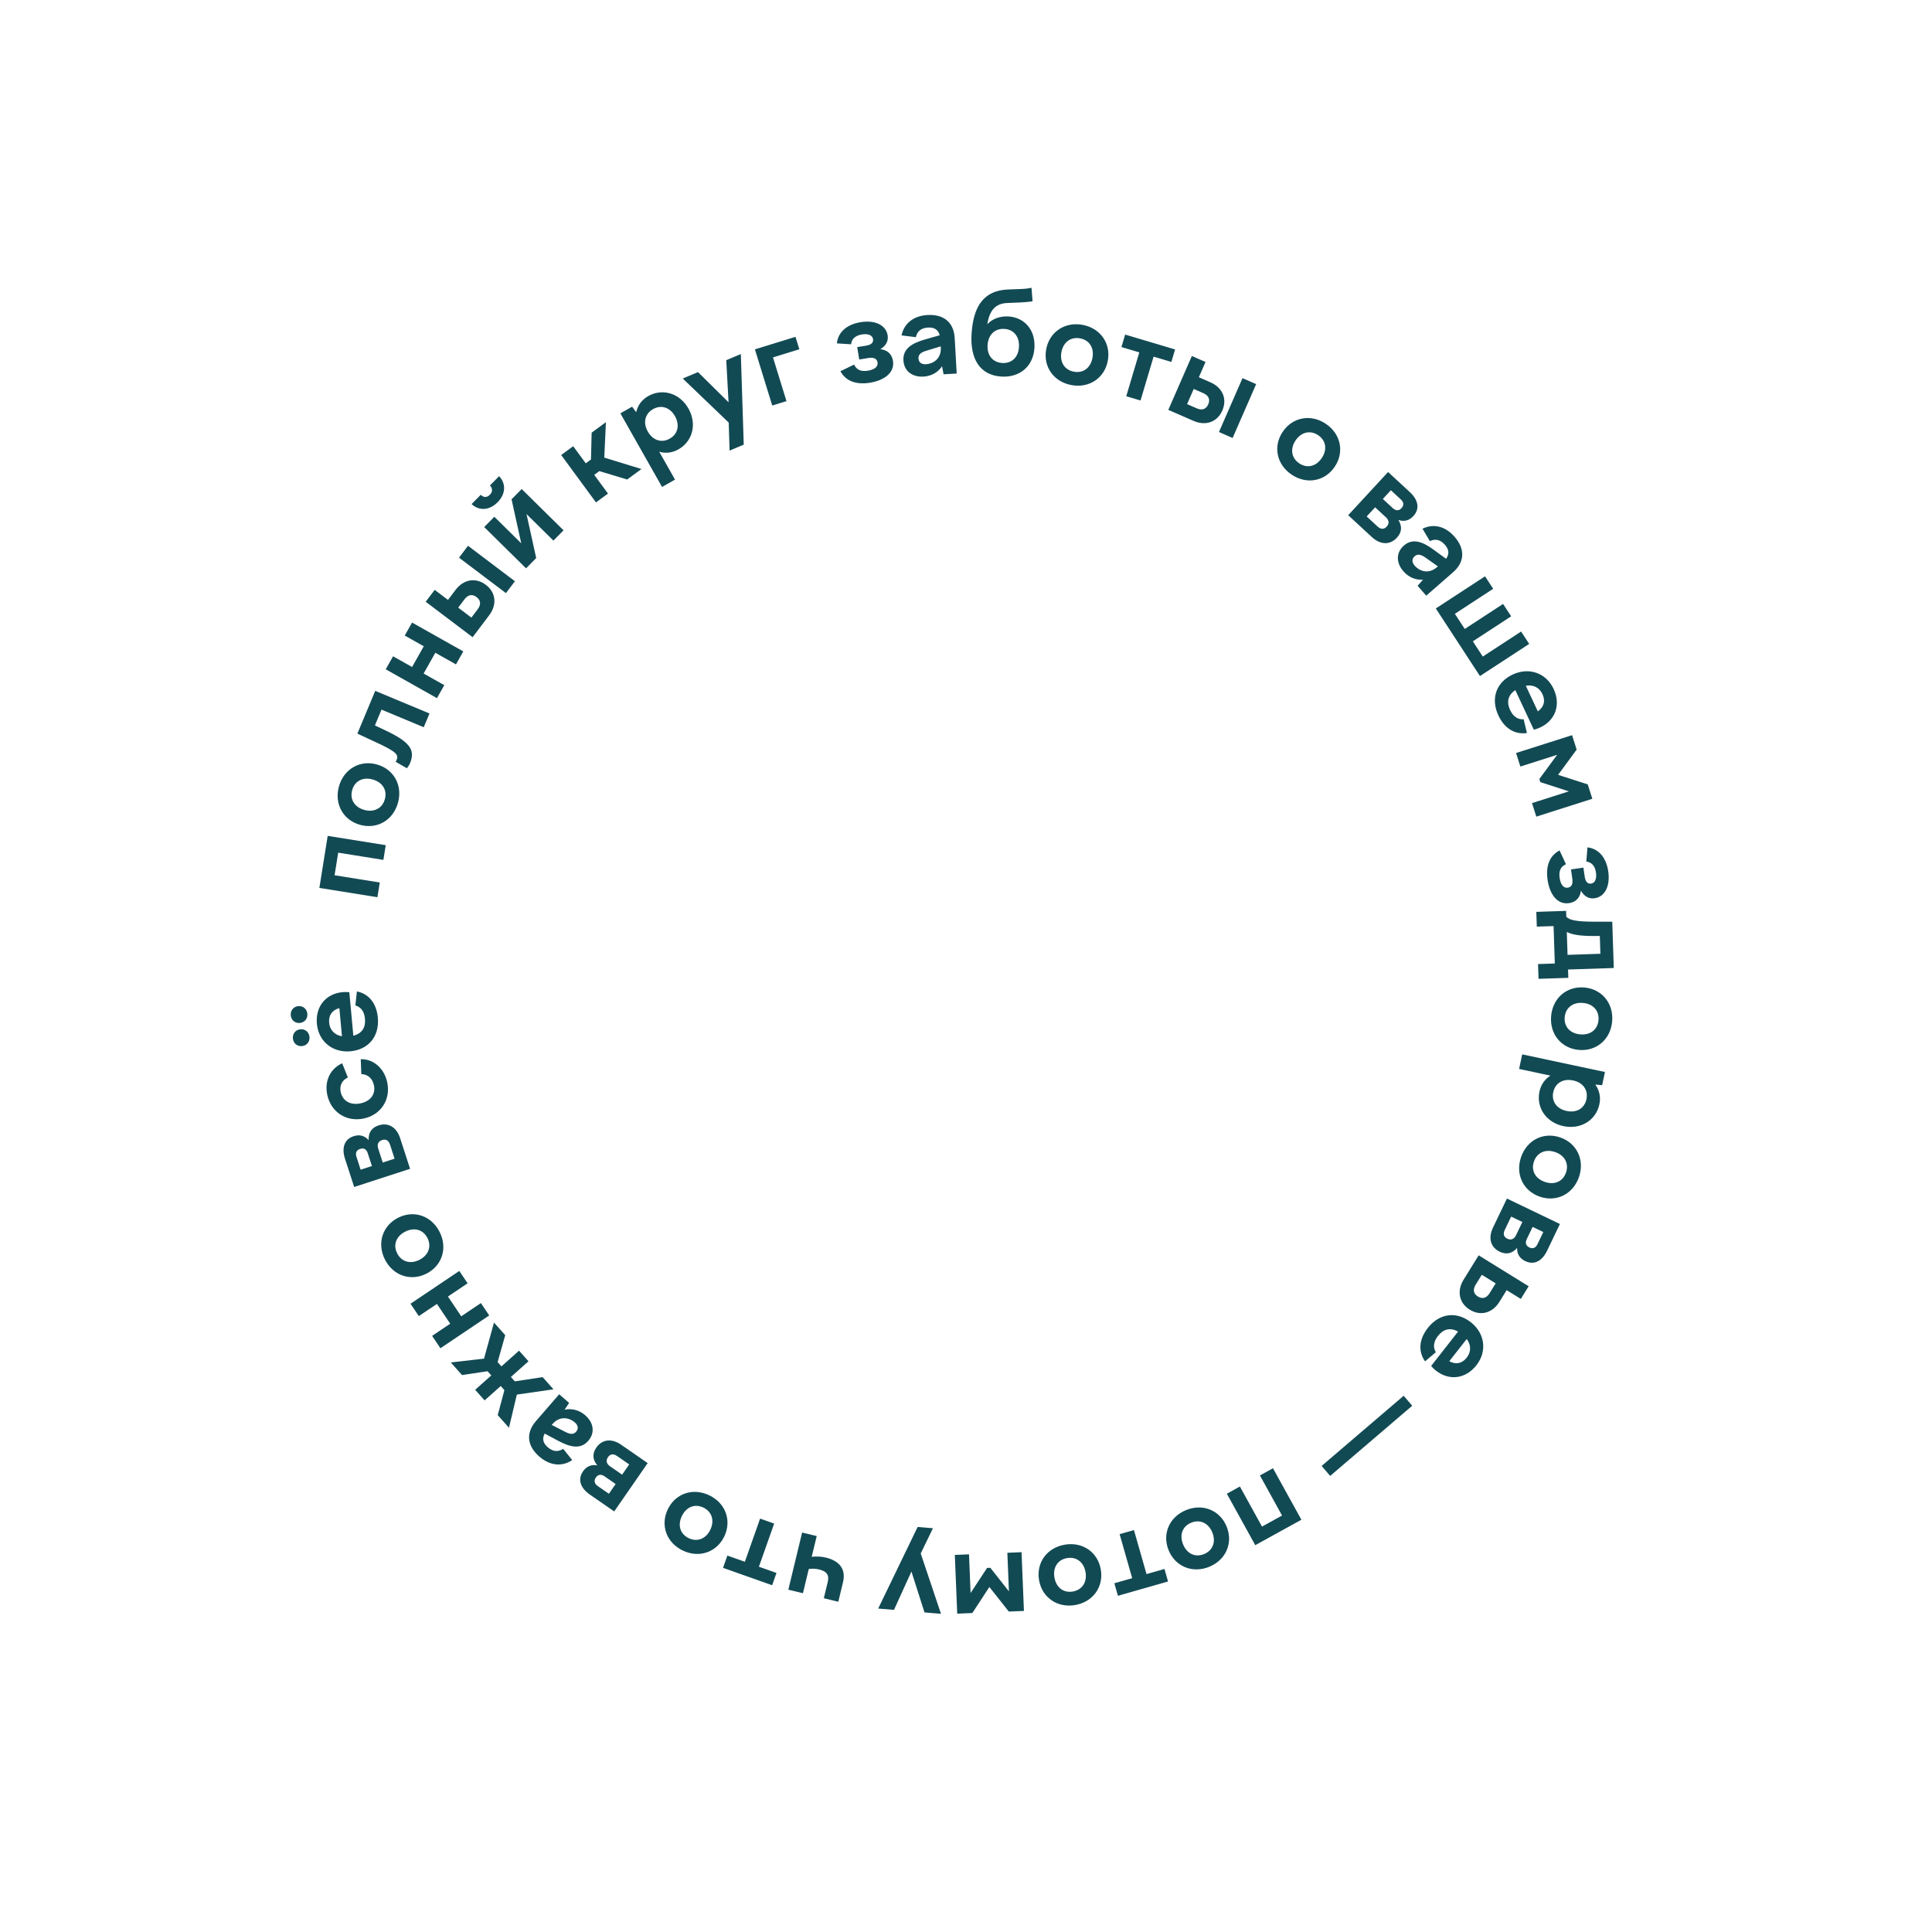 <?xml version="1.0" encoding="UTF-8"?> <svg xmlns="http://www.w3.org/2000/svg" width="538" height="538" viewBox="0 0 538 538" fill="none"><path d="M105.099 249.84L88.933 247.253L91.252 232.765L107.418 235.352L106.762 239.45L94.178 237.436L93.171 243.728L105.755 245.742L105.099 249.84ZM94.398 218.948C95.775 214.107 100.274 211.547 104.988 212.888C109.734 214.238 112.182 218.773 110.805 223.614C109.429 228.454 104.961 231.023 100.215 229.673C95.5 228.332 93.021 223.788 94.398 218.948ZM98.075 219.993C97.351 222.539 98.692 224.755 101.395 225.524C104.129 226.302 106.435 225.123 107.159 222.577C107.883 220.031 106.534 217.846 103.799 217.069C101.096 216.3 98.799 217.447 98.075 219.993ZM110.164 212.129C110.257 211.99 110.338 211.882 110.426 211.671C111.03 210.224 110.593 209.404 104.588 206.652L99.519 204.29L104.488 192.376L119.598 198.679L118 202.509L106.238 197.603L104.402 202.006L107.035 203.247C113.937 206.479 115.761 208.727 114.201 212.467C113.937 213.1 113.658 213.515 113.306 213.935L110.164 212.129ZM121.682 194.41L107.418 186.375L109.455 182.759L114.75 185.742L118.006 179.962L112.71 176.98L114.747 173.364L129.011 181.398L126.975 185.014L121.223 181.775L117.968 187.554L123.719 190.794L121.682 194.41ZM129.346 166.883L127.592 169.203L131.268 171.982L133.022 169.661C134.007 168.358 133.887 167.162 132.714 166.275C131.515 165.368 130.331 165.58 129.346 166.883ZM136.218 171.34L131.607 177.44L118.547 167.568L121.049 164.257L124.751 167.056L126.859 164.266C129.106 161.294 132.48 160.732 135.295 162.86C138.085 164.968 138.464 168.368 136.218 171.34ZM143.39 161.851L140.888 165.162L127.827 155.29L130.33 151.979L143.39 161.851ZM136.412 137.768C137.192 136.977 137.232 136.053 136.44 135.18L138.987 132.597C140.966 134.686 140.824 137.575 138.576 139.856C136.328 142.136 133.418 142.342 131.324 140.369L133.871 137.786C134.708 138.612 135.632 138.559 136.412 137.768ZM146.493 158.263L134.835 146.768L137.657 143.906L145.15 151.294L142.452 139.043L145.274 136.18L156.932 147.675L154.11 150.537L146.618 143.149L149.315 155.4L146.493 158.263ZM156.272 126.707L159.618 124.252L163.118 129.02L164.566 127.956L164.754 120.481L168.732 117.561L168.271 127.426L178.631 130.604L174.653 133.524L166.899 131.189L165.477 132.234L169.305 137.449L165.96 139.905L156.272 126.707ZM181.854 113.928C179.579 115.216 179.005 117.718 180.39 120.164C181.791 122.638 184.231 123.434 186.506 122.146C188.781 120.858 189.355 118.356 187.954 115.882C186.57 113.436 184.129 112.64 181.854 113.928ZM184.361 135.603L172.754 115.099L176.024 113.248L177.157 114.784C177.574 112.934 178.691 111.325 180.511 110.295C184.492 108.041 189.293 109.491 191.708 113.757C194.139 118.051 192.895 122.885 188.914 125.139C187.179 126.121 185.33 126.304 183.577 125.795L187.972 133.558L184.361 135.603ZM190.129 105.407L194.375 103.618L202.88 112.02L202.235 100.306L206.3 98.593L207.108 123.82L203.163 125.482L202.923 117.676L190.129 105.407ZM215.046 112.93L210.216 97.287L221.518 93.796L222.589 97.262L215.251 99.528L219.012 111.705L215.046 112.93ZM242.266 106.574C238.266 107.221 235.456 106.021 234.034 103.371L237.841 101.53C238.554 103.07 239.852 103.522 241.691 103.224C243.626 102.911 244.544 102.035 244.366 100.938C244.199 99.906 243.395 99.44 241.815 99.695L239.266 100.108L238.708 96.656L241.192 96.254C242.676 96.014 243.264 95.356 243.113 94.421C242.935 93.324 241.702 92.861 240.025 93.133C238.315 93.409 237.193 94.253 236.992 95.874L233.045 95.62C233.366 92.489 235.799 90.341 239.67 89.714C243.799 89.046 246.736 90.623 247.179 93.365C247.435 94.946 246.752 96.248 245.157 97.235C247.112 97.448 248.358 98.603 248.661 100.475C249.204 103.829 246.169 105.942 242.266 106.574ZM255.765 99.808C255.829 100.95 256.645 101.494 257.82 101.428C260.006 101.305 262.146 99.777 261.979 96.808L261.959 96.45L258.001 97.654C256.649 98.057 255.697 98.601 255.765 99.808ZM266.41 104.022L262.756 104.227L262.335 101.992C261.218 103.659 259.413 104.742 257.129 104.87C254.193 105.035 251.749 103.471 251.573 100.338C251.384 96.978 254.182 95.512 257.564 94.536L261.687 93.355C261.236 91.744 260.088 91.121 258.424 91.215C256.565 91.319 255.403 92.203 255.04 93.892L251.052 93.396C251.694 90.251 254.183 87.951 258.294 87.72C262.633 87.477 265.6 89.601 265.856 94.169L266.41 104.022ZM279.67 91.588C277.028 91.427 275.185 93.214 275.009 96.117C274.836 98.955 276.452 100.919 279.094 101.079C281.737 101.24 283.578 99.485 283.75 96.647C283.926 93.744 282.312 91.748 279.67 91.588ZM278.865 104.863C272.831 104.497 270.131 99.881 270.545 93.064C271.018 85.268 273.935 80.894 280.663 80.615L284.306 80.476C285.421 80.445 286.311 80.336 287.24 80.13L287.537 83.88C286.542 84.082 285.26 84.168 284.111 84.229L280.534 84.372C277.285 84.502 275.572 86.297 274.937 90.285C276.513 88.581 278.775 87.997 280.863 88.124C285.038 88.377 288.376 91.624 288.058 96.876C287.745 102.03 283.953 105.172 278.865 104.863ZM301.453 90.459C306.402 91.368 309.38 95.602 308.495 100.423C307.604 105.276 303.323 108.145 298.373 107.237C293.424 106.328 290.441 102.126 291.331 97.273C292.216 92.452 296.503 89.551 301.453 90.459ZM300.763 94.22C298.159 93.742 296.081 95.287 295.574 98.052C295.061 100.848 296.454 103.031 299.058 103.508C301.661 103.986 303.707 102.435 304.22 99.638C304.727 96.874 303.366 94.697 300.763 94.22ZM313.624 110.341L317.261 98.126L312.282 96.643L313.317 93.167L327.223 97.308L326.187 100.785L321.239 99.311L317.601 111.525L313.624 110.341ZM335.078 109.477L332.413 108.312L330.567 112.534L333.232 113.699C334.729 114.354 335.865 113.959 336.454 112.611C337.056 111.234 336.575 110.132 335.078 109.477ZM332.344 117.198L325.338 114.134L331.897 99.134L335.7 100.797L333.84 105.049L337.044 106.449C340.457 107.942 341.79 111.093 340.376 114.326C338.975 117.53 335.757 118.691 332.344 117.198ZM343.242 121.964L339.44 120.301L345.999 105.301L349.801 106.964L343.242 121.964ZM369.191 118.01C373.372 120.812 374.42 125.881 371.691 129.953C368.944 134.052 363.875 134.982 359.695 132.18C355.515 129.379 354.448 124.337 357.195 120.238C359.924 116.166 365.011 115.209 369.191 118.01ZM367.063 121.186C364.864 119.713 362.343 120.305 360.779 122.639C359.196 125.001 359.606 127.558 361.805 129.031C364.004 130.505 366.498 129.895 368.081 127.533C369.645 125.199 369.262 122.66 367.063 121.186ZM380.577 143.817L383.602 146.611C384.49 147.431 385.393 147.464 386.147 146.648C386.901 145.832 386.84 144.886 385.952 144.066L382.927 141.272L380.577 143.817ZM390.078 139.069L387.317 136.519L385.078 138.944L387.839 141.494C388.703 142.292 389.558 142.281 390.267 141.513C390.999 140.721 390.942 139.867 390.078 139.069ZM382.031 149.564L375.429 143.466L386.537 131.44L392.611 137.049C394.867 139.133 395.498 141.629 393.569 143.717C392.416 144.966 391.02 145.322 389.404 144.808C390.49 146.522 390.395 148.214 388.998 149.726C386.98 151.911 384.287 151.648 382.031 149.564ZM393.951 154.89C393.089 155.642 393.161 156.62 393.935 157.506C395.374 159.156 397.893 159.907 400.134 157.952L400.405 157.716L397.024 155.331C395.876 154.512 394.862 154.095 393.951 154.89ZM397.162 165.879L394.756 163.121L396.262 161.417C394.26 161.558 392.297 160.799 390.794 159.075C388.86 156.859 388.594 153.969 390.958 151.907C393.495 149.694 396.37 151.002 399.217 153.072L402.68 155.601C403.675 154.256 403.462 152.968 402.366 151.712C401.142 150.308 399.732 149.934 398.175 150.685L396.117 147.233C398.994 145.808 402.338 146.36 405.044 149.463C407.901 152.738 408.046 156.384 404.599 159.391L397.162 165.879ZM399.829 169.438L413.537 160.487L415.806 163.961L405.135 170.93L407.887 175.143L418.557 168.175L420.809 171.622L410.138 178.591L412.908 182.832L423.578 175.863L425.83 179.311L412.122 188.262L399.829 169.438ZM429.526 193.3C428.723 191.583 427.097 190.576 424.894 190.957L428.231 198.091C429.943 196.893 430.412 195.195 429.526 193.3ZM417.265 199.251C414.967 194.337 416.823 189.897 421.234 187.835C425.733 185.731 430.53 187.347 432.634 191.847C434.669 196.198 433.18 200.574 428.888 202.581C428.355 202.831 427.735 203.048 427.117 203.193L421.968 192.181C419.825 193.616 419.524 195.597 420.521 197.728C421.435 199.681 422.819 200.405 424.284 200.297L425.207 204.122C421.832 204.618 418.94 202.832 417.265 199.251ZM422.172 209.694L437.77 204.722L439.05 208.738L433.883 215.77L442.137 218.421L443.417 222.437L427.819 227.41L426.618 223.642L436.892 220.367L428.937 217.793L428.66 216.921L433.616 210.196L423.372 213.461L422.172 209.694ZM430.95 244.997C430.371 240.987 431.619 238.198 434.293 236.821L436.069 240.659C434.517 241.345 434.043 242.636 434.309 244.479C434.589 246.42 435.45 247.352 436.55 247.193C437.585 247.044 438.064 246.248 437.835 244.663L437.466 242.108L440.927 241.608L441.287 244.099C441.502 245.587 442.149 246.186 443.087 246.051C444.187 245.892 444.67 244.667 444.428 242.985C444.18 241.271 443.356 240.135 441.738 239.907L442.06 235.964C445.185 236.338 447.291 238.807 447.852 242.689C448.449 246.828 446.822 249.738 444.073 250.135C442.489 250.364 441.198 249.658 440.239 248.047C439.992 249.998 438.816 251.224 436.94 251.495C433.576 251.981 431.515 248.911 430.95 244.997ZM445.495 260.631L444.025 260.647C440.429 260.667 437.934 260.357 436.304 259.528L436.514 265.897L445.659 265.595L445.495 260.631ZM427.95 258.038L427.815 253.923L436.11 253.649L436.163 255.25C436.981 256.269 439.217 256.653 443.828 256.664L448.961 256.658L449.386 269.559L436.649 269.979L436.725 272.298L428.43 272.572L428.294 268.457L432.964 268.303L432.621 257.884L427.95 258.038ZM448.935 284.42C448.498 289.433 444.564 292.797 439.681 292.371C434.765 291.943 431.505 287.952 431.942 282.939C432.378 277.925 436.28 274.559 441.196 274.987C446.079 275.413 449.372 279.406 448.935 284.42ZM445.126 284.088C445.356 281.451 443.621 279.528 440.821 279.284C437.989 279.037 435.948 280.631 435.718 283.268C435.488 285.905 437.226 287.795 440.058 288.041C442.858 288.285 444.896 286.725 445.126 284.088ZM441.77 306.103C442.315 303.546 440.822 301.457 438.073 300.872C435.293 300.279 433.078 301.578 432.534 304.135C431.989 306.692 433.482 308.781 436.262 309.373C439.011 309.959 441.226 308.66 441.77 306.103ZM423.884 293.606L446.928 298.515L446.145 302.19L444.244 302.019C445.353 303.558 445.816 305.461 445.38 307.507C444.427 311.981 440.158 314.613 435.364 313.592C430.538 312.564 427.744 308.427 428.697 303.953C429.112 302.003 430.201 300.498 431.745 299.524L423.02 297.665L423.884 293.606ZM439.693 327.778C438.048 332.534 433.413 334.838 428.781 333.235C424.118 331.622 421.928 326.958 423.573 322.202C425.218 317.446 429.822 315.131 434.485 316.744C439.118 318.346 441.339 323.022 439.693 327.778ZM436.08 326.528C436.945 324.026 435.731 321.739 433.075 320.82C430.388 319.891 428.02 320.939 427.155 323.441C426.29 325.942 427.515 328.199 430.202 329.128C432.858 330.047 435.215 329.029 436.08 326.528ZM420.809 338.782L419.027 342.494C418.504 343.584 418.737 344.457 419.739 344.938C420.74 345.419 421.627 345.083 422.15 343.993L423.932 340.281L420.809 338.782ZM428.138 346.469L429.765 343.082L426.789 341.653L425.163 345.041C424.654 346.101 424.915 346.916 425.858 347.368C426.83 347.835 427.629 347.53 428.138 346.469ZM415.743 341.86L419.632 333.758L434.391 340.844L430.813 348.297C429.484 351.066 427.283 352.403 424.72 351.172C423.189 350.437 422.438 349.206 422.455 347.511C421.135 349.052 419.49 349.458 417.634 348.567C414.953 347.28 414.414 344.629 415.743 341.86ZM414.812 360.1L416.497 357.376L412.635 354.986L410.95 357.71C410.09 359.099 410.293 360.262 411.543 361.036C412.794 361.809 413.953 361.489 414.812 360.1ZM407.566 356.346L411.762 349.566L425.684 358.18L423.5 361.71L419.554 359.268L417.542 362.519C415.599 365.659 412.274 366.561 409.273 364.704C406.3 362.864 405.623 359.486 407.566 356.346ZM408.439 378.055C409.607 376.563 409.771 374.657 408.435 372.865L403.581 379.066C405.424 380.052 407.15 379.702 408.439 378.055ZM397.587 369.811C400.931 365.539 405.73 365.187 409.564 368.188C413.475 371.249 414.202 376.258 411.141 380.17C408.18 383.953 403.604 384.604 399.873 381.683C399.41 381.321 398.935 380.867 398.527 380.381L406.019 370.808C403.77 369.546 401.868 370.174 400.418 372.026C399.089 373.725 399.07 375.287 399.828 376.544L396.834 379.098C394.865 376.311 395.15 372.925 397.587 369.811ZM390.878 388.674L393.257 391.455L370.413 410.999L368.034 408.218L390.878 388.674ZM354.483 408.862L362.397 423.194L349.553 430.287L341.638 415.955L345.272 413.949L351.432 425.105L357.01 422.025L350.85 410.868L354.483 408.862ZM336.713 436.311C332.049 438.203 327.264 436.23 325.422 431.688C323.567 427.115 325.637 422.396 330.301 420.504C334.964 418.613 339.737 420.556 341.592 425.128C343.434 429.671 341.376 434.42 336.713 436.311ZM335.276 432.768C337.728 431.774 338.651 429.354 337.595 426.75C336.526 424.115 334.179 423.022 331.726 424.017C329.273 425.012 328.38 427.419 329.449 430.054C330.505 432.658 332.823 433.763 335.276 432.768ZM315.771 426.078L319.268 438.333L324.264 436.908L325.26 440.396L311.308 444.377L310.312 440.889L315.277 439.472L311.78 427.217L315.771 426.078ZM299.391 446.954C294.432 447.809 290.177 444.863 289.344 440.032C288.505 435.17 291.533 431 296.492 430.144C301.451 429.289 305.701 432.203 306.54 437.066C307.373 441.896 304.351 446.098 299.391 446.954ZM298.741 443.186C301.35 442.736 302.767 440.568 302.289 437.799C301.806 434.997 299.744 433.43 297.136 433.88C294.528 434.33 293.143 436.492 293.626 439.293C294.104 442.063 296.133 443.636 298.741 443.186ZM284.467 432.236L285.134 448.594L280.922 448.766L275.508 441.923L270.768 449.18L266.556 449.352L265.888 432.994L269.839 432.833L270.279 443.608L274.867 436.618L275.781 436.581L280.954 443.14L280.516 432.397L284.467 432.236ZM262.035 449.394L257.443 449.01L253.805 437.621L248.944 448.298L244.548 447.93L255.533 425.207L259.799 425.564L256.391 432.591L262.035 449.394ZM229.953 433.728C234.114 434.732 235.554 437.264 234.75 440.599L233.44 446.032L229.406 445.059L230.509 440.484C230.976 438.547 230.143 437.539 228.11 437.049C227.125 436.812 226.229 436.764 225.216 436.923L223.592 443.658L219.526 442.677L223.363 426.762L227.429 427.742L226.035 433.524C227.279 433.386 228.586 433.399 229.953 433.728ZM215.58 424.268L211.331 436.283L216.229 438.015L215.02 441.435L201.341 436.597L202.551 433.177L207.418 434.899L211.668 422.884L215.58 424.268ZM190.12 431.77C185.585 429.587 183.831 424.718 185.957 420.301C188.097 415.855 192.983 414.217 197.517 416.4C202.052 418.582 203.82 423.422 201.68 427.869C199.555 432.285 194.654 433.952 190.12 431.77ZM191.778 428.325C194.163 429.473 196.575 428.53 197.794 425.998C199.027 423.436 198.258 420.963 195.873 419.815C193.488 418.667 191.106 419.624 189.873 422.186C188.654 424.718 189.393 427.177 191.778 428.325ZM175.213 407.798L171.828 405.454C170.834 404.766 169.935 404.859 169.302 405.772C168.67 406.685 168.862 407.613 169.856 408.302L173.241 410.646L175.213 407.798ZM166.467 413.826L169.557 415.965L171.436 413.252L168.347 411.112C167.379 410.443 166.534 410.573 165.939 411.432C165.325 412.319 165.5 413.156 166.467 413.826ZM172.971 402.311L180.359 407.427L171.038 420.886L164.241 416.179C161.716 414.431 160.743 412.048 162.361 409.71C163.329 408.313 164.662 407.766 166.334 408.049C165.02 406.503 164.877 404.815 166.05 403.122C167.743 400.677 170.446 400.562 172.971 402.311ZM160.424 398.696C161.173 397.832 160.966 396.874 160.077 396.103C158.422 394.669 155.822 394.276 153.875 396.524L153.64 396.795L157.319 398.687C158.571 399.338 159.633 399.61 160.424 398.696ZM155.716 388.261L158.482 390.657L157.228 392.554C159.191 392.136 161.24 392.615 162.969 394.113C165.192 396.038 165.857 398.863 163.803 401.234C161.599 403.778 158.569 402.883 155.463 401.229L151.681 399.206C150.883 400.676 151.273 401.922 152.532 403.013C153.94 404.233 155.389 404.408 156.826 403.448L159.343 406.58C156.693 408.391 153.305 408.31 150.193 405.613C146.909 402.767 146.258 399.177 149.254 395.719L155.716 388.261ZM138.601 394.063L140.459 387.11L139.437 385.964L134.948 389.964L132.318 387.012L136.807 383.012L135.763 381.841L128.665 382.913L125.534 379.4L134.784 378.336L137.561 368.289L140.692 371.802L138.571 379.294L139.637 380.49L144.54 376.12L147.171 379.072L142.267 383.442L143.354 384.662L151.106 383.488L154.128 386.879L143.929 388.352L141.731 397.576L138.601 394.063ZM136.233 366.312L122.645 375.443L120.33 371.999L125.375 368.609L121.675 363.103L116.63 366.493L114.315 363.049L127.903 353.917L130.218 357.361L124.74 361.043L128.44 366.549L133.919 362.867L136.233 366.312ZM107.201 350.76C104.917 346.276 106.473 341.339 110.84 339.115C115.237 336.875 120.116 338.534 122.4 343.018C124.685 347.502 123.158 352.424 118.761 354.664C114.393 356.888 109.485 355.245 107.201 350.76ZM110.608 349.025C111.809 351.384 114.299 352.096 116.803 350.82C119.336 349.53 120.224 347.097 119.023 344.739C117.821 342.38 115.346 341.697 112.813 342.987C110.309 344.263 109.406 346.666 110.608 349.025ZM109.877 322.657L108.605 318.741C108.232 317.591 107.46 317.12 106.404 317.463C105.347 317.806 104.937 318.661 105.311 319.811L106.583 323.727L109.877 322.657ZM99.268 322.151L100.429 325.726L103.568 324.706L102.407 321.132C102.044 320.013 101.292 319.604 100.298 319.927C99.272 320.26 98.905 321.033 99.268 322.151ZM111.42 316.933L114.196 325.48L98.625 330.538L96.071 322.675C95.122 319.753 95.792 317.268 98.496 316.389C100.112 315.865 101.504 316.237 102.663 317.476C102.554 315.449 103.464 314.02 105.422 313.384C108.251 312.465 110.471 314.012 111.42 316.933ZM101.242 311.479C96.41 312.48 92.123 309.663 91.123 304.831C90.315 300.927 92.022 297.57 95.287 296.093L96.871 300.037C95.23 300.811 94.502 302.296 94.874 304.088C95.37 306.488 97.488 307.852 100.368 307.255C103.216 306.666 104.638 304.67 104.135 302.238C103.717 300.222 102.364 299.167 100.614 299.095L100.458 294.956C103.873 294.85 107.005 297.405 107.84 301.437C108.834 306.237 106.042 310.486 101.242 311.479ZM91.661 284.798C91.835 286.685 93.024 288.183 95.226 288.57L94.501 280.729C92.484 281.276 91.468 282.715 91.661 284.798ZM105.212 283.348C105.711 288.75 102.462 292.299 97.614 292.747C92.668 293.204 88.701 290.06 88.244 285.114C87.802 280.33 90.684 276.717 95.402 276.28C95.988 276.226 96.645 276.231 97.275 276.304L98.394 288.409C100.896 287.784 101.849 286.022 101.632 283.679C101.434 281.532 100.376 280.382 98.961 279.988L99.387 276.076C102.731 276.752 104.848 279.411 105.212 283.348ZM86.185 288.75C86.308 290.084 85.425 291.183 84.091 291.306C82.757 291.43 81.687 290.511 81.564 289.177C81.441 287.843 82.324 286.744 83.658 286.621C84.992 286.497 86.061 287.416 86.185 288.75ZM85.589 282.307C85.713 283.641 84.829 284.74 83.495 284.863C82.161 284.987 81.092 284.068 80.969 282.734C80.845 281.4 81.728 280.301 83.062 280.178C84.396 280.054 85.466 280.973 85.589 282.307Z" fill="#124A54"></path></svg> 